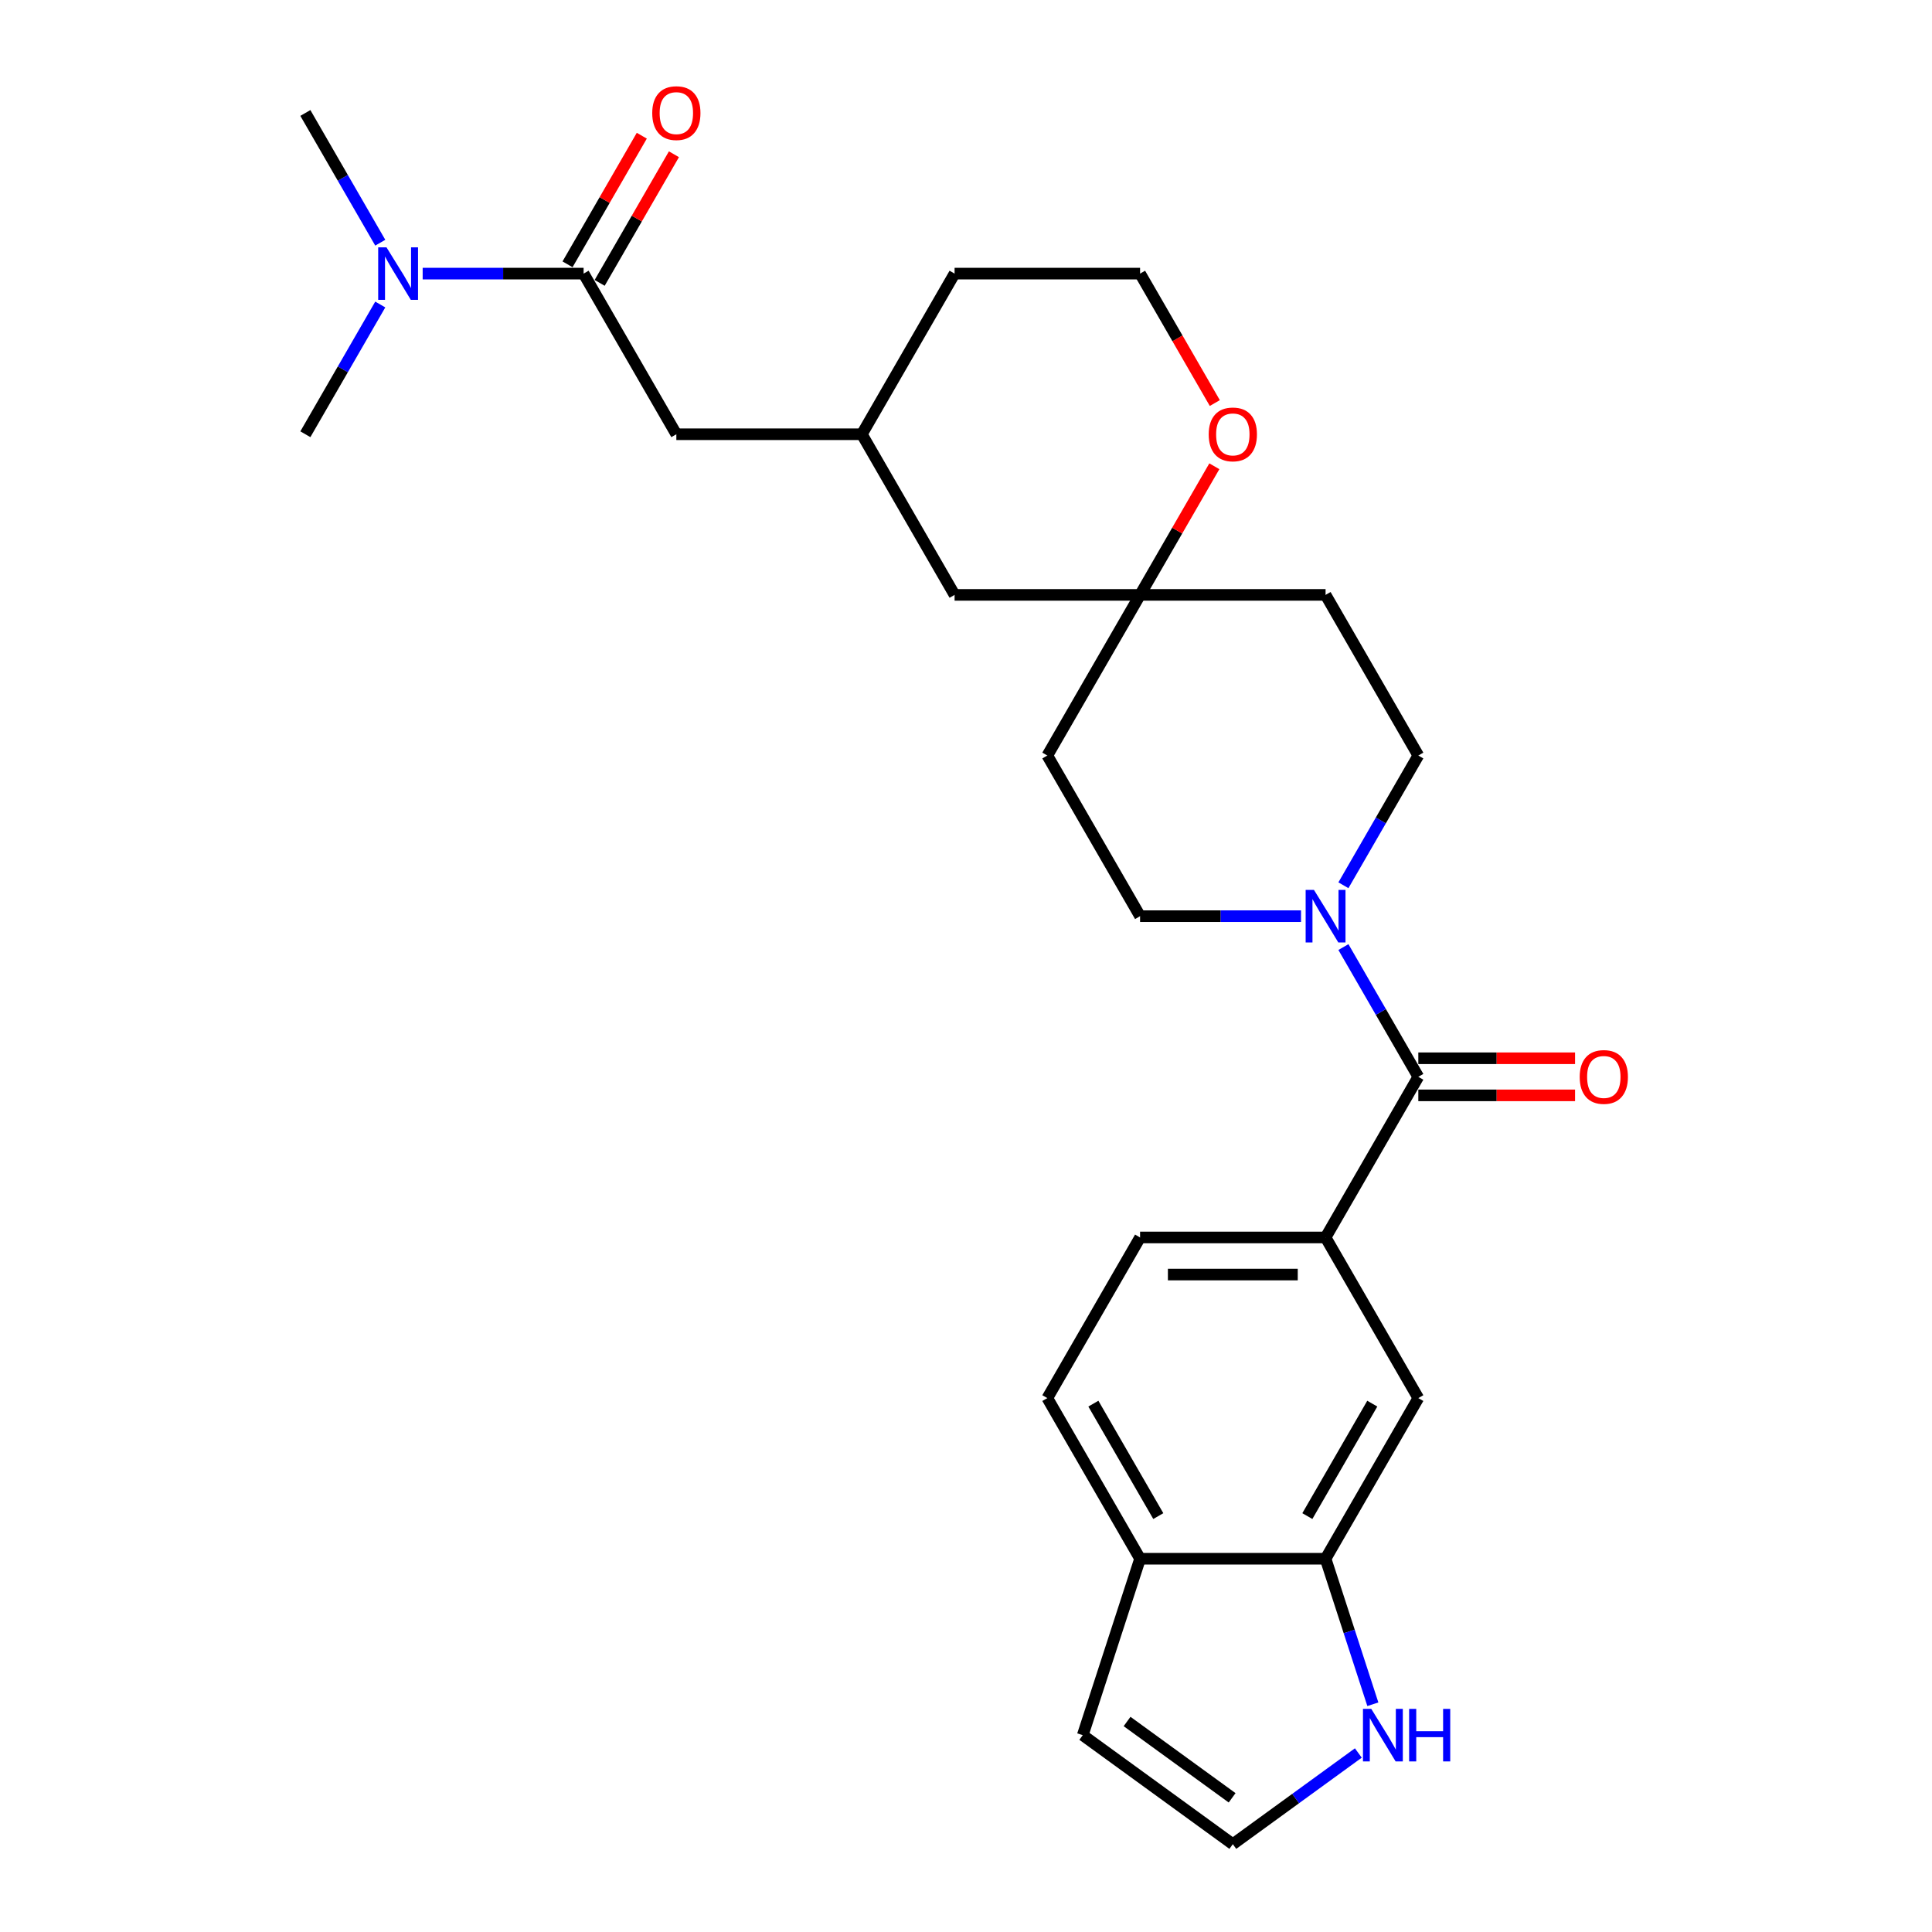 <?xml version='1.0' encoding='iso-8859-1'?>
<svg version='1.1' baseProfile='full'
              xmlns='http://www.w3.org/2000/svg'
                      xmlns:rdkit='http://www.rdkit.org/xml'
                      xmlns:xlink='http://www.w3.org/1999/xlink'
                  xml:space='preserve'
width='1000px' height='1000px' viewBox='0 0 1000 1000'>
<!-- END OF HEADER -->
<rect style='opacity:1.0;fill:#FFFFFF;stroke:none' width='1000' height='1000' x='0' y='0'> </rect>
<path class='bond-0' d='M 734.119,557.357 L 714.734,523.781' style='fill:none;fill-rule:evenodd;stroke:#000000;stroke-width:6px;stroke-linecap:butt;stroke-linejoin:miter;stroke-opacity:1' />
<path class='bond-0' d='M 714.734,523.781 L 695.349,490.204' style='fill:none;fill-rule:evenodd;stroke:#0000FF;stroke-width:6px;stroke-linecap:butt;stroke-linejoin:miter;stroke-opacity:1' />
<path class='bond-2' d='M 734.119,557.357 L 686.114,640.505' style='fill:none;fill-rule:evenodd;stroke:#000000;stroke-width:6px;stroke-linecap:butt;stroke-linejoin:miter;stroke-opacity:1' />
<path class='bond-14' d='M 734.119,566.958 L 774.684,566.958' style='fill:none;fill-rule:evenodd;stroke:#000000;stroke-width:6px;stroke-linecap:butt;stroke-linejoin:miter;stroke-opacity:1' />
<path class='bond-14' d='M 774.684,566.958 L 815.248,566.958' style='fill:none;fill-rule:evenodd;stroke:#FF0000;stroke-width:6px;stroke-linecap:butt;stroke-linejoin:miter;stroke-opacity:1' />
<path class='bond-14' d='M 734.119,547.756 L 774.684,547.756' style='fill:none;fill-rule:evenodd;stroke:#000000;stroke-width:6px;stroke-linecap:butt;stroke-linejoin:miter;stroke-opacity:1' />
<path class='bond-14' d='M 774.684,547.756 L 815.248,547.756' style='fill:none;fill-rule:evenodd;stroke:#FF0000;stroke-width:6px;stroke-linecap:butt;stroke-linejoin:miter;stroke-opacity:1' />
<path class='bond-11' d='M 695.349,458.214 L 714.734,424.637' style='fill:none;fill-rule:evenodd;stroke:#0000FF;stroke-width:6px;stroke-linecap:butt;stroke-linejoin:miter;stroke-opacity:1' />
<path class='bond-11' d='M 714.734,424.637 L 734.119,391.061' style='fill:none;fill-rule:evenodd;stroke:#000000;stroke-width:6px;stroke-linecap:butt;stroke-linejoin:miter;stroke-opacity:1' />
<path class='bond-12' d='M 673.402,474.209 L 631.752,474.209' style='fill:none;fill-rule:evenodd;stroke:#0000FF;stroke-width:6px;stroke-linecap:butt;stroke-linejoin:miter;stroke-opacity:1' />
<path class='bond-12' d='M 631.752,474.209 L 590.103,474.209' style='fill:none;fill-rule:evenodd;stroke:#000000;stroke-width:6px;stroke-linecap:butt;stroke-linejoin:miter;stroke-opacity:1' />
<path class='bond-1' d='M 302.071,141.618 L 350.076,224.766' style='fill:none;fill-rule:evenodd;stroke:#000000;stroke-width:6px;stroke-linecap:butt;stroke-linejoin:miter;stroke-opacity:1' />
<path class='bond-8' d='M 302.071,141.618 L 260.421,141.618' style='fill:none;fill-rule:evenodd;stroke:#000000;stroke-width:6px;stroke-linecap:butt;stroke-linejoin:miter;stroke-opacity:1' />
<path class='bond-8' d='M 260.421,141.618 L 218.772,141.618' style='fill:none;fill-rule:evenodd;stroke:#0000FF;stroke-width:6px;stroke-linecap:butt;stroke-linejoin:miter;stroke-opacity:1' />
<path class='bond-15' d='M 310.385,146.418 L 329.604,113.13' style='fill:none;fill-rule:evenodd;stroke:#000000;stroke-width:6px;stroke-linecap:butt;stroke-linejoin:miter;stroke-opacity:1' />
<path class='bond-15' d='M 329.604,113.13 L 348.823,79.842' style='fill:none;fill-rule:evenodd;stroke:#FF0000;stroke-width:6px;stroke-linecap:butt;stroke-linejoin:miter;stroke-opacity:1' />
<path class='bond-15' d='M 293.756,136.817 L 312.975,103.529' style='fill:none;fill-rule:evenodd;stroke:#000000;stroke-width:6px;stroke-linecap:butt;stroke-linejoin:miter;stroke-opacity:1' />
<path class='bond-15' d='M 312.975,103.529 L 332.194,70.241' style='fill:none;fill-rule:evenodd;stroke:#FF0000;stroke-width:6px;stroke-linecap:butt;stroke-linejoin:miter;stroke-opacity:1' />
<path class='bond-5' d='M 686.114,640.505 L 734.119,723.652' style='fill:none;fill-rule:evenodd;stroke:#000000;stroke-width:6px;stroke-linecap:butt;stroke-linejoin:miter;stroke-opacity:1' />
<path class='bond-17' d='M 686.114,640.505 L 590.103,640.505' style='fill:none;fill-rule:evenodd;stroke:#000000;stroke-width:6px;stroke-linecap:butt;stroke-linejoin:miter;stroke-opacity:1' />
<path class='bond-17' d='M 671.712,659.707 L 604.505,659.707' style='fill:none;fill-rule:evenodd;stroke:#000000;stroke-width:6px;stroke-linecap:butt;stroke-linejoin:miter;stroke-opacity:1' />
<path class='bond-3' d='M 686.114,806.8 L 734.119,723.652' style='fill:none;fill-rule:evenodd;stroke:#000000;stroke-width:6px;stroke-linecap:butt;stroke-linejoin:miter;stroke-opacity:1' />
<path class='bond-3' d='M 676.685,784.727 L 710.289,726.523' style='fill:none;fill-rule:evenodd;stroke:#000000;stroke-width:6px;stroke-linecap:butt;stroke-linejoin:miter;stroke-opacity:1' />
<path class='bond-4' d='M 686.114,806.8 L 698.35,844.458' style='fill:none;fill-rule:evenodd;stroke:#000000;stroke-width:6px;stroke-linecap:butt;stroke-linejoin:miter;stroke-opacity:1' />
<path class='bond-4' d='M 698.35,844.458 L 710.585,882.116' style='fill:none;fill-rule:evenodd;stroke:#0000FF;stroke-width:6px;stroke-linecap:butt;stroke-linejoin:miter;stroke-opacity:1' />
<path class='bond-28' d='M 686.114,806.8 L 590.103,806.8' style='fill:none;fill-rule:evenodd;stroke:#000000;stroke-width:6px;stroke-linecap:butt;stroke-linejoin:miter;stroke-opacity:1' />
<path class='bond-7' d='M 703.071,907.347 L 670.59,930.946' style='fill:none;fill-rule:evenodd;stroke:#0000FF;stroke-width:6px;stroke-linecap:butt;stroke-linejoin:miter;stroke-opacity:1' />
<path class='bond-7' d='M 670.59,930.946 L 638.108,954.545' style='fill:none;fill-rule:evenodd;stroke:#000000;stroke-width:6px;stroke-linecap:butt;stroke-linejoin:miter;stroke-opacity:1' />
<path class='bond-6' d='M 590.103,307.913 L 542.097,391.061' style='fill:none;fill-rule:evenodd;stroke:#000000;stroke-width:6px;stroke-linecap:butt;stroke-linejoin:miter;stroke-opacity:1' />
<path class='bond-13' d='M 590.103,307.913 L 609.322,274.625' style='fill:none;fill-rule:evenodd;stroke:#000000;stroke-width:6px;stroke-linecap:butt;stroke-linejoin:miter;stroke-opacity:1' />
<path class='bond-13' d='M 609.322,274.625 L 628.541,241.337' style='fill:none;fill-rule:evenodd;stroke:#FF0000;stroke-width:6px;stroke-linecap:butt;stroke-linejoin:miter;stroke-opacity:1' />
<path class='bond-22' d='M 590.103,307.913 L 494.092,307.913' style='fill:none;fill-rule:evenodd;stroke:#000000;stroke-width:6px;stroke-linecap:butt;stroke-linejoin:miter;stroke-opacity:1' />
<path class='bond-27' d='M 590.103,307.913 L 686.114,307.913' style='fill:none;fill-rule:evenodd;stroke:#000000;stroke-width:6px;stroke-linecap:butt;stroke-linejoin:miter;stroke-opacity:1' />
<path class='bond-29' d='M 638.108,954.545 L 560.434,898.112' style='fill:none;fill-rule:evenodd;stroke:#000000;stroke-width:6px;stroke-linecap:butt;stroke-linejoin:miter;stroke-opacity:1' />
<path class='bond-29' d='M 637.744,930.546 L 583.372,891.042' style='fill:none;fill-rule:evenodd;stroke:#000000;stroke-width:6px;stroke-linecap:butt;stroke-linejoin:miter;stroke-opacity:1' />
<path class='bond-24' d='M 196.825,125.622 L 177.44,92.046' style='fill:none;fill-rule:evenodd;stroke:#0000FF;stroke-width:6px;stroke-linecap:butt;stroke-linejoin:miter;stroke-opacity:1' />
<path class='bond-24' d='M 177.44,92.046 L 158.054,58.47' style='fill:none;fill-rule:evenodd;stroke:#000000;stroke-width:6px;stroke-linecap:butt;stroke-linejoin:miter;stroke-opacity:1' />
<path class='bond-25' d='M 196.825,157.613 L 177.44,191.189' style='fill:none;fill-rule:evenodd;stroke:#0000FF;stroke-width:6px;stroke-linecap:butt;stroke-linejoin:miter;stroke-opacity:1' />
<path class='bond-25' d='M 177.44,191.189 L 158.054,224.766' style='fill:none;fill-rule:evenodd;stroke:#000000;stroke-width:6px;stroke-linecap:butt;stroke-linejoin:miter;stroke-opacity:1' />
<path class='bond-9' d='M 590.103,806.8 L 542.097,723.652' style='fill:none;fill-rule:evenodd;stroke:#000000;stroke-width:6px;stroke-linecap:butt;stroke-linejoin:miter;stroke-opacity:1' />
<path class='bond-9' d='M 599.532,784.727 L 565.928,726.523' style='fill:none;fill-rule:evenodd;stroke:#000000;stroke-width:6px;stroke-linecap:butt;stroke-linejoin:miter;stroke-opacity:1' />
<path class='bond-16' d='M 590.103,806.8 L 560.434,898.112' style='fill:none;fill-rule:evenodd;stroke:#000000;stroke-width:6px;stroke-linecap:butt;stroke-linejoin:miter;stroke-opacity:1' />
<path class='bond-10' d='M 350.076,224.766 L 446.087,224.766' style='fill:none;fill-rule:evenodd;stroke:#000000;stroke-width:6px;stroke-linecap:butt;stroke-linejoin:miter;stroke-opacity:1' />
<path class='bond-18' d='M 734.119,391.061 L 686.114,307.913' style='fill:none;fill-rule:evenodd;stroke:#000000;stroke-width:6px;stroke-linecap:butt;stroke-linejoin:miter;stroke-opacity:1' />
<path class='bond-19' d='M 590.103,474.209 L 542.097,391.061' style='fill:none;fill-rule:evenodd;stroke:#000000;stroke-width:6px;stroke-linecap:butt;stroke-linejoin:miter;stroke-opacity:1' />
<path class='bond-23' d='M 628.785,208.617 L 609.444,175.117' style='fill:none;fill-rule:evenodd;stroke:#FF0000;stroke-width:6px;stroke-linecap:butt;stroke-linejoin:miter;stroke-opacity:1' />
<path class='bond-23' d='M 609.444,175.117 L 590.103,141.618' style='fill:none;fill-rule:evenodd;stroke:#000000;stroke-width:6px;stroke-linecap:butt;stroke-linejoin:miter;stroke-opacity:1' />
<path class='bond-20' d='M 590.103,640.505 L 542.097,723.652' style='fill:none;fill-rule:evenodd;stroke:#000000;stroke-width:6px;stroke-linecap:butt;stroke-linejoin:miter;stroke-opacity:1' />
<path class='bond-21' d='M 446.087,224.766 L 494.092,307.913' style='fill:none;fill-rule:evenodd;stroke:#000000;stroke-width:6px;stroke-linecap:butt;stroke-linejoin:miter;stroke-opacity:1' />
<path class='bond-26' d='M 446.087,224.766 L 494.092,141.618' style='fill:none;fill-rule:evenodd;stroke:#000000;stroke-width:6px;stroke-linecap:butt;stroke-linejoin:miter;stroke-opacity:1' />
<path class='bond-30' d='M 590.103,141.618 L 494.092,141.618' style='fill:none;fill-rule:evenodd;stroke:#000000;stroke-width:6px;stroke-linecap:butt;stroke-linejoin:miter;stroke-opacity:1' />
<path  class='atom-1' d='M 680.103 460.614
L 689.013 475.015
Q 689.896 476.436, 691.317 479.009
Q 692.738 481.583, 692.815 481.736
L 692.815 460.614
L 696.425 460.614
L 696.425 487.804
L 692.7 487.804
L 683.137 472.058
Q 682.024 470.215, 680.833 468.103
Q 679.681 465.99, 679.335 465.338
L 679.335 487.804
L 675.802 487.804
L 675.802 460.614
L 680.103 460.614
' fill='#0000FF'/>
<path  class='atom-5' d='M 709.772 884.517
L 718.682 898.918
Q 719.565 900.339, 720.986 902.912
Q 722.407 905.485, 722.484 905.639
L 722.484 884.517
L 726.094 884.517
L 726.094 911.707
L 722.369 911.707
L 712.806 895.961
Q 711.693 894.118, 710.502 892.005
Q 709.35 889.893, 709.004 889.24
L 709.004 911.707
L 705.471 911.707
L 705.471 884.517
L 709.772 884.517
' fill='#0000FF'/>
<path  class='atom-5' d='M 729.359 884.517
L 733.045 884.517
L 733.045 896.076
L 746.948 896.076
L 746.948 884.517
L 750.635 884.517
L 750.635 911.707
L 746.948 911.707
L 746.948 899.149
L 733.045 899.149
L 733.045 911.707
L 729.359 911.707
L 729.359 884.517
' fill='#0000FF'/>
<path  class='atom-9' d='M 200.049 128.023
L 208.959 142.424
Q 209.843 143.845, 211.264 146.418
Q 212.685 148.992, 212.761 149.145
L 212.761 128.023
L 216.371 128.023
L 216.371 155.213
L 212.646 155.213
L 203.083 139.467
Q 201.97 137.624, 200.779 135.512
Q 199.627 133.399, 199.281 132.746
L 199.281 155.213
L 195.748 155.213
L 195.748 128.023
L 200.049 128.023
' fill='#0000FF'/>
<path  class='atom-14' d='M 625.627 224.842
Q 625.627 218.314, 628.853 214.665
Q 632.079 211.017, 638.108 211.017
Q 644.138 211.017, 647.364 214.665
Q 650.59 218.314, 650.59 224.842
Q 650.59 231.448, 647.325 235.212
Q 644.061 238.937, 638.108 238.937
Q 632.117 238.937, 628.853 235.212
Q 625.627 231.486, 625.627 224.842
M 638.108 235.864
Q 642.256 235.864, 644.483 233.099
Q 646.749 230.296, 646.749 224.842
Q 646.749 219.504, 644.483 216.816
Q 642.256 214.089, 638.108 214.089
Q 633.961 214.089, 631.695 216.778
Q 629.467 219.466, 629.467 224.842
Q 629.467 230.334, 631.695 233.099
Q 633.961 235.864, 638.108 235.864
' fill='#FF0000'/>
<path  class='atom-15' d='M 817.648 557.434
Q 817.648 550.905, 820.874 547.256
Q 824.1 543.608, 830.13 543.608
Q 836.159 543.608, 839.385 547.256
Q 842.611 550.905, 842.611 557.434
Q 842.611 564.039, 839.347 567.803
Q 836.083 571.528, 830.13 571.528
Q 824.139 571.528, 820.874 567.803
Q 817.648 564.077, 817.648 557.434
M 830.13 568.456
Q 834.277 568.456, 836.505 565.69
Q 838.771 562.887, 838.771 557.434
Q 838.771 552.095, 836.505 549.407
Q 834.277 546.68, 830.13 546.68
Q 825.982 546.68, 823.716 549.369
Q 821.489 552.057, 821.489 557.434
Q 821.489 562.925, 823.716 565.69
Q 825.982 568.456, 830.13 568.456
' fill='#FF0000'/>
<path  class='atom-16' d='M 337.595 58.547
Q 337.595 52.018, 340.82 48.37
Q 344.046 44.721, 350.076 44.721
Q 356.105 44.721, 359.331 48.37
Q 362.557 52.018, 362.557 58.547
Q 362.557 65.152, 359.293 68.916
Q 356.029 72.641, 350.076 72.641
Q 344.085 72.641, 340.82 68.916
Q 337.595 65.191, 337.595 58.547
M 350.076 69.569
Q 354.224 69.569, 356.451 66.804
Q 358.717 64, 358.717 58.547
Q 358.717 53.209, 356.451 50.52
Q 354.224 47.794, 350.076 47.794
Q 345.928 47.794, 343.662 50.482
Q 341.435 53.17, 341.435 58.547
Q 341.435 64.039, 343.662 66.804
Q 345.928 69.569, 350.076 69.569
' fill='#FF0000'/>
</svg>
